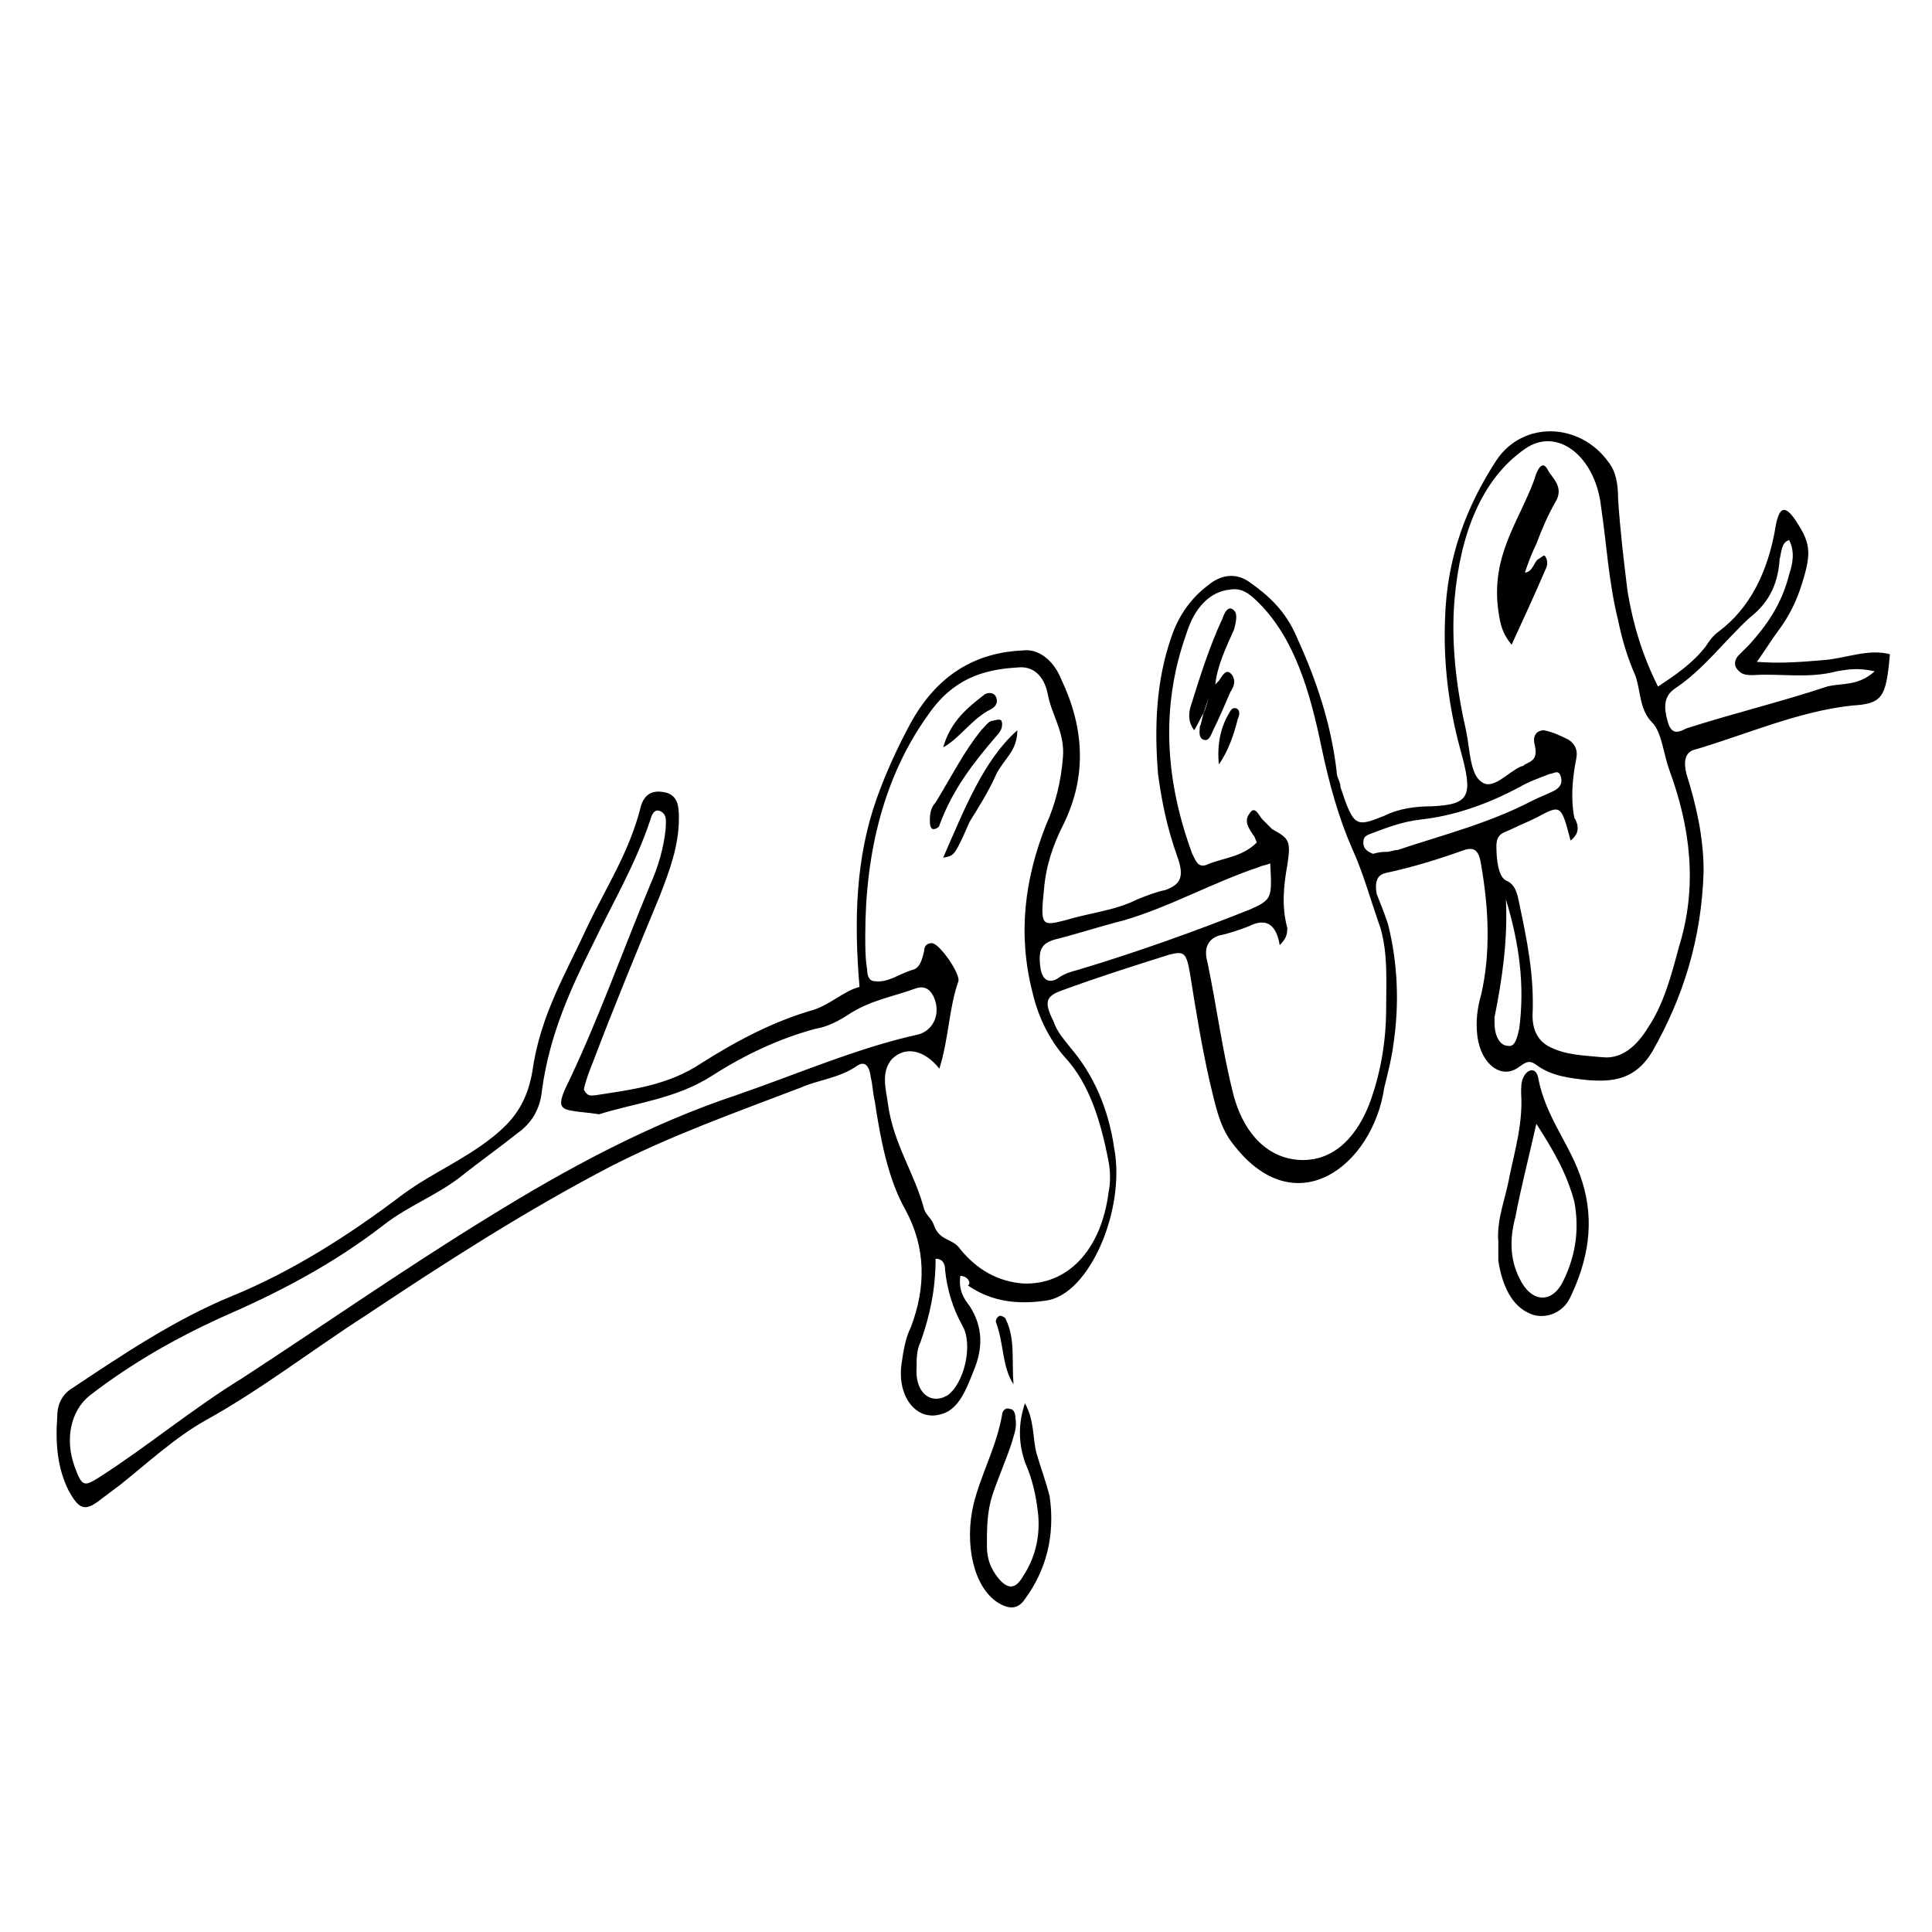 <?xml version="1.0" encoding="UTF-8"?>
<!-- Uploaded to: SVG Repo, www.svgrepo.com, Generator: SVG Repo Mixer Tools -->
<svg fill="#000000" width="800px" height="800px" version="1.1" viewBox="144 144 512 512" xmlns="http://www.w3.org/2000/svg">
 <g>
  <path d="m398.49 482.12c-0.504 4.031 1.008 6.047 2.519 8.062 3.527 5.543 3.527 11.082 1.008 17.129-2.016 5.039-4.031 10.578-9.07 11.586-6.047 1.512-11.082-4.535-10.078-13.098 0.504-3.527 1.008-7.055 2.519-10.078 4.031-10.578 4.031-21.16-1.512-31.234-4.535-8.062-6.551-18.641-8.062-28.719-0.504-2.016-0.504-4.031-1.008-6.047-0.504-4.031-2.016-4.535-4.031-3.023-4.535 3.023-10.078 3.527-14.609 5.543-17.129 6.551-34.258 12.594-50.883 21.16-22.168 11.586-43.328 25.191-64.488 39.297-14.105 9.07-27.711 19.648-42.32 27.711-8.062 4.535-15.113 11.082-22.672 17.129l-6.047 4.535c-3.527 2.519-5.039 1.512-7.559-3.023-3.023-6.047-3.527-12.594-3.023-19.648 0-3.527 1.512-6.047 4.031-7.559 13.602-9.07 27.207-18.137 41.816-24.184 16.121-6.551 31.234-16.121 45.848-27.207 7.559-5.543 16.121-9.07 23.68-15.113 5.039-4.031 9.07-8.566 10.578-17.633 2.016-14.609 9.07-26.199 14.609-38.289 5.039-10.578 11.082-19.648 14.105-31.738 1.008-3.527 3.527-4.535 7.055-3.527 2.519 1.008 3.023 3.023 3.023 6.551 0 7.559-2.519 14.105-5.039 20.656-6.047 14.609-12.09 29.223-17.633 43.832-1.008 2.519-2.016 5.039-2.519 7.559 1.008 2.016 2.016 1.512 3.023 1.512 9.574-1.512 19.145-2.519 28.215-8.566 9.574-6.047 19.145-11.082 29.727-14.105 4.535-1.512 8.062-5.039 12.09-6.047-1.512-17.633-1.008-34.258 4.535-49.879 2.519-7.055 5.543-13.602 9.07-20.152 7.559-13.602 18.137-18.641 29.727-19.145 4.031-0.504 8.062 2.519 10.078 7.559 6.047 12.594 7.055 25.695 0.504 38.793-2.519 5.039-4.535 10.578-5.039 17.129-1.008 9.574-0.504 9.574 5.543 8.062 6.551-2.016 13.098-2.519 19.145-5.543 2.519-1.008 5.039-2.016 7.559-2.519 4.031-1.512 5.039-3.527 3.023-9.07-2.519-7.055-4.031-14.105-5.039-21.664-1.008-12.594-0.504-24.688 3.527-36.273 2.016-6.047 5.543-10.578 9.574-13.602 3.527-3.023 7.559-3.527 11.082-1.008 5.039 3.527 9.574 7.559 12.594 14.609 5.039 11.082 9.07 22.672 10.578 35.77 0 1.512 1.008 2.519 1.008 4.031 3.527 10.578 4.031 10.578 11.586 7.559 4.031-2.016 8.566-2.519 12.594-2.519 10.078-0.504 11.082-2.519 7.559-15.113-3.023-11.082-4.535-22.672-4.031-34.762 0.504-16.625 6.047-30.23 13.602-41.816 7.055-10.578 22.168-10.078 29.727 0.504 2.016 2.519 2.519 6.047 2.519 9.574 0.504 8.062 1.512 16.625 2.519 24.688 1.512 9.07 4.031 17.129 8.062 25.191 4.535-3.023 9.07-6.047 12.594-10.578 1.008-1.512 2.016-3.023 3.527-4.031 8.062-6.047 13.098-15.617 15.113-28.215 1.008-5.039 2.519-5.039 5.039-1.512 4.031 6.047 4.535 8.566 2.016 16.625-1.512 5.039-3.527 9.07-6.551 13.098-1.512 2.016-3.023 4.535-5.543 8.062 6.551 0.504 12.09 0 18.137-0.504 5.543-0.504 11.586-3.023 17.129-1.512-1.008 11.586-2.016 13.098-10.078 13.602-14.105 1.512-27.711 7.559-41.312 11.586-2.519 0.504-3.527 2.519-2.519 6.551 2.519 8.062 4.535 16.625 4.535 25.695-0.504 18.137-5.543 33.754-13.602 47.863-4.535 7.559-10.578 8.062-17.129 7.559-4.535-0.504-9.574-1.008-13.602-4.031-2.016-1.512-3.023-0.504-4.535 0.504-4.535 3.527-10.078-0.504-11.082-8.062-0.504-4.031 0-7.559 1.008-11.082 2.519-11.082 2.016-22.672 0-34.258-0.504-3.527-1.512-5.039-4.535-4.031-7.055 2.519-13.602 4.535-20.656 6.047-2.519 0.504-3.023 2.519-2.519 5.543 1.008 2.519 2.016 5.039 3.023 8.062 2.519 10.078 3.023 20.656 1.512 31.234-0.504 4.031-1.512 8.062-2.519 12.09-3.023 20.656-23.68 36.777-40.305 14.609-3.527-4.535-4.535-10.578-6.047-16.625-2.016-9.07-3.527-18.137-5.039-27.711-1.008-6.047-1.512-6.551-5.543-5.543-9.574 3.023-19.145 6.047-28.719 9.574-4.031 1.512-4.535 3.023-2.016 8.062 1.008 3.023 3.023 5.039 4.535 7.055 6.047 7.055 10.078 16.121 11.586 26.703 3.023 16.121-6.551 38.793-18.137 40.305-7.055 1.008-14.105 0.504-20.656-4.031 1.016-0.516 0.008-2.527-2.008-2.527zm-5.543-54.918c-4.031-5.039-9.07-6.047-12.594-2.519-3.023 3.527-1.512 8.062-1.008 12.09 1.512 10.578 7.055 18.137 9.574 27.711 0.504 1.512 2.016 2.519 2.519 4.031 1.512 4.535 5.039 3.527 7.055 6.551 4.535 5.543 10.078 8.566 16.625 9.07 11.586 0.504 20.656-8.566 22.672-24.184 0.504-2.519 0.504-5.543 0-8.062-2.016-10.578-5.039-20.656-11.586-27.711-4.031-4.535-7.055-10.578-8.566-17.129-4.031-15.617-2.016-30.23 3.527-44.336 2.519-5.543 4.031-11.586 4.535-18.137 0.504-6.551-3.023-11.082-4.031-16.625-1.008-5.039-4.031-7.559-8.062-7.055-9.07 0.504-17.129 3.023-23.68 12.594-11.586 16.121-16.625 36.273-16.625 58.441 0 3.023 0 6.047 0.504 9.07 0 1.512 0.504 3.023 2.016 3.023 3.527 0.504 6.551-2.016 10.078-3.023 2.016-0.504 2.519-3.023 3.023-5.039 0-1.512 1.008-2.016 2.016-2.016 2.016 0 7.559 8.062 7.055 10.078-2.527 7.055-2.527 15.117-5.047 23.176zm167.27-60.457c-2.519-9.574-2.519-9.574-9.07-6.047-2.016 1.008-4.535 2.016-6.551 3.023-2.016 1.008-4.031 1.008-4.031 4.535 0 3.527 0.504 8.062 2.519 9.07 2.519 1.008 3.023 3.527 3.527 6.047 2.016 9.574 4.031 19.145 3.527 29.727 0 4.031 1.512 6.551 4.031 8.062 4.535 2.519 9.574 2.519 14.609 3.023 5.039 0.504 9.07-3.023 12.09-8.062 4.031-6.047 6.047-13.602 8.062-21.16 5.039-16.121 3.023-31.738-2.519-46.855-1.512-4.031-2.016-10.078-4.535-12.594-3.527-3.527-3.023-8.566-4.535-12.594-2.016-4.535-3.527-9.574-4.535-14.609-2.519-10.078-3.023-20.152-4.535-30.23-1.512-13.098-11.586-21.16-20.152-15.113-11.586 8.062-17.129 22.672-18.641 39.801-1.008 11.586 0.504 23.68 3.023 34.762 1.008 4.535 1.008 11.586 4.031 13.602 3.023 2.519 7.055-2.519 10.578-4.031 0.504 0 1.008-0.504 1.008-0.504 2.016-1.008 3.527-1.512 2.519-5.543-0.504-2.519 1.008-3.527 2.519-3.527 2.519 0.504 4.535 1.512 6.551 2.519 1.512 1.008 2.519 2.519 2.016 5.039-1.008 5.039-1.512 10.578-0.504 15.617 1.516 2.516 1.012 4.531-1.004 6.043zm-77.082 27.711c-1.008-6.047-4.031-7.055-8.062-5.039-2.519 1.008-5.543 2.016-8.062 2.519-3.023 1.008-4.031 3.527-3.023 7.055 2.519 12.09 4.031 24.184 7.055 35.77 3.023 10.578 9.574 16.121 17.129 16.625 8.062 0.504 14.609-4.535 18.641-14.609 3.023-8.062 4.535-16.625 4.535-25.695 0-7.055 0.504-14.105-1.512-21.16-2.519-7.055-4.535-14.609-7.559-21.16-3.527-8.062-6.047-17.129-8.062-26.703-3.023-14.609-7.055-28.719-16.625-38.289-2.519-2.519-4.535-4.031-7.559-3.527-5.543 0.504-9.574 5.039-11.586 11.586-7.055 19.648-5.543 39.297 1.512 58.441 1.008 2.016 1.512 3.527 3.527 3.023 4.535-2.016 9.574-2.016 13.602-6.047-0.504-1.008-0.504-1.512-1.008-2.016-1.008-1.512-2.519-3.527-1.008-5.543 1.512-2.519 2.519 0.504 3.527 1.512 1.008 1.008 1.512 1.512 2.519 2.519 4.535 2.519 5.039 3.023 4.031 9.574-1.008 5.543-1.512 11.082 0 16.625 0 2.019-0.504 3.027-2.012 4.539zm-180.37 44.84c-3.023-0.504-5.039-0.504-7.559-1.008-3.023-0.504-3.023-2.016-1.512-5.543 8.566-17.633 15.113-36.273 22.672-54.41 2.016-4.535 3.527-9.574 4.031-14.609 0-1.512 0.504-3.527-1.008-4.535-1.512-1.008-2.519 0-3.023 2.016-4.031 12.09-10.078 22.168-15.113 32.746-6.047 12.09-11.586 24.184-13.602 38.793-0.504 5.543-3.023 9.07-6.551 11.586-5.039 4.031-10.078 7.559-15.113 11.586-6.551 5.039-13.602 7.559-20.152 12.594-13.602 10.578-28.215 18.137-43.328 24.688-12.09 5.543-23.68 12.09-34.762 20.656-5.039 4.031-6.551 11.586-4.031 18.641 2.016 5.543 2.519 5.543 6.551 3.023 12.594-8.062 24.688-18.137 37.785-26.199 21.664-14.105 43.328-29.223 65.496-42.824 21.16-13.098 42.824-24.688 65.496-32.242 16.121-5.543 32.242-12.594 48.367-16.121 3.527-1.008 5.543-4.535 4.535-8.566-1.008-3.527-3.023-4.535-5.543-3.527-5.543 2.016-11.586 3.023-17.129 6.551-3.023 2.016-6.047 3.527-9.07 4.031-9.574 2.519-19.145 7.055-27.711 12.594-9.574 6.051-20.152 7.059-29.727 10.082zm338.06-117.39c-4.535-1.008-7.055-0.504-10.078 0-7.559 2.016-15.113 0.504-22.168 1.008-1.008 0-2.016 0-3.023-0.504-1.512-1.008-2.519-2.519-1.008-4.535 1.008-1.008 2.016-2.016 3.023-3.023 4.535-5.039 8.566-10.578 10.578-18.641 1.008-3.023 1.512-6.047 0-9.07-2.016 0.504-2.016 3.023-2.519 5.039-0.504 7.559-3.527 12.09-8.062 15.617-6.551 6.047-12.09 13.602-19.648 18.641-3.023 2.016-3.023 5.039-2.016 8.566 1.008 4.031 3.023 3.023 5.039 2.016 12.594-4.031 25.191-7.055 37.281-11.082 4.035-1.008 8.066 0 12.602-4.031zm-160.21 50.887c-1.008 0.504-2.016 0.504-3.023 1.008-12.09 4.031-23.68 10.578-35.77 14.105-6.047 1.512-12.09 3.527-18.137 5.039-3.527 1.008-4.535 2.519-4.031 7.055 0.504 4.535 3.023 4.535 5.039 3.023 1.512-1.008 3.023-1.512 5.039-2.016 15.113-4.535 30.73-10.078 45.848-16.121 5.539-2.523 5.539-3.023 5.035-12.094zm-88.672 104.79c0 8.062-1.512 15.113-4.031 22.168-1.008 2.016-1.008 4.535-1.008 6.551-0.504 6.551 3.527 10.078 8.062 7.559 4.535-3.023 7.055-13.602 4.031-18.641-2.519-4.539-4.031-9.578-4.535-14.613 0-1.512-0.504-3.023-2.519-3.023zm119.4-107.82c1.008 0 2.016-0.504 3.023-0.504 12.09-4.031 24.184-7.055 35.77-13.098 2.016-1.008 3.527-1.512 5.543-2.519 1.008-0.504 2.519-1.512 2.016-3.527-0.504-2.519-2.016-1.008-3.023-1.008-2.519 1.008-5.543 2.016-8.062 3.527-8.566 4.535-17.129 7.559-26.199 8.566-4.535 0.504-8.566 2.016-12.594 3.527-1.008 0.504-2.519 0.504-2.519 2.519s1.512 2.519 2.519 3.023c2.016-0.508 2.519-0.508 3.527-0.508zm31.742 12.594c0.504 11.082-1.008 21.16-3.023 31.234v1.512c0 3.527 1.512 6.047 3.527 6.047 2.016 0.504 2.519-2.519 3.023-4.535 1.508-11.586-0.004-22.668-3.527-34.258z"/>
  <path d="m541.07 473.05c-0.504-6.047 2.016-11.586 3.023-17.633 1.512-7.055 3.527-14.105 3.023-21.664 0-1.512 0-3.023 0.504-4.031 1.008-2.519 3.527-3.023 4.031 0 2.016 10.578 8.566 17.633 11.586 27.207 3.527 11.082 1.512 21.16-3.023 30.73-2.016 4.535-7.055 6.047-10.578 4.535-5.039-2.016-7.559-7.559-8.566-14.105v-5.039zm10.074-31.234c-2.016 9.07-4.031 16.625-5.543 24.688-1.512 5.543-1.512 11.082 1.008 16.121 3.023 6.551 8.566 7.055 11.586 1.008 3.023-6.047 4.535-13.098 3.023-21.16-2.012-7.559-5.539-13.605-10.074-20.656z"/>
  <path d="m415.62 515.88c2.519 4.535 2.016 9.07 3.023 13.098 1.008 3.527 2.519 7.559 3.527 11.586 1.512 10.578-1.008 19.648-6.551 27.207-2.016 3.023-4.535 2.519-7.055 1.008-6.551-4.031-9.07-15.617-6.551-26.199 2.016-8.062 6.047-15.113 7.559-23.68 0-1.008 1.008-2.016 2.016-1.512 1.008 0 1.512 1.008 1.512 2.519 0.504 2.519-0.504 4.535-1.008 6.551-1.512 4.535-3.527 9.07-5.039 13.602-1.512 4.535-1.512 9.07-1.512 13.602 0 3.527 1.008 6.047 3.023 8.566 2.519 3.023 4.535 3.023 6.551-0.504 3.023-4.535 4.535-10.078 4.031-16.121-0.504-5.039-1.512-9.574-3.527-14.105-1.512-4.535-2.016-9.57 0-15.617z"/>
  <path d="m412.59 510.84c-3.023-4.535-2.519-10.578-4.535-16.121-0.504-1.008 0.504-2.016 1.008-2.016s1.512 0.504 1.512 1.008c2.519 5.039 1.512 11.082 2.016 17.129z"/>
  <path d="m409.57 336.02c0 1.008-0.504 2.016-1.512 3.023-6.047 7.055-11.586 14.105-15.113 23.68 0 0.504-1.008 1.008-1.512 1.008-1.008 0-1.008-1.512-1.008-2.519 0-2.016 0.504-3.527 1.512-4.535 4.031-6.551 7.559-13.602 12.09-19.145 1.008-1.008 2.016-2.519 3.023-2.519 2.016-0.504 2.519-0.504 2.519 1.008z"/>
  <path d="m393.95 371.28c5.543-12.594 10.578-25.695 19.648-33.754 0 5.543-3.527 7.559-5.543 11.586-2.016 4.535-4.535 8.566-7.055 12.594-4.027 9.07-4.027 9.07-7.051 9.574z"/>
  <path d="m393.95 342.06c2.016-7.055 6.551-10.578 11.082-14.105 1.008-0.504 2.519-0.504 3.023 1.008 0.504 1.512-0.504 2.519-1.512 3.023-5.035 2.519-8.059 7.559-12.594 10.074z"/>
  <path d="m544.59 314.86c-2.519-3.023-3.023-5.543-3.527-9.07-2.016-14.609 5.543-23.68 9.574-34.762 0.504-2.016 2.016-5.543 3.527-2.519 1.008 2.016 4.535 4.535 2.016 8.566-2.016 3.527-3.527 7.055-5.039 11.082-1.008 2.016-2.016 4.535-3.023 7.559 2.016 0 2.519-3.023 3.527-3.527 1.008-0.504 1.512-1.512 2.016-0.504 0.504 1.008 0.504 2.016 0 3.023-3.027 7.051-6.051 13.602-9.07 20.152z"/>
  <path d="m462.98 332.99c-1.008 1.512-1.512 3.023-2.519 4.535-1.512-2.016-1.512-4.031-1.008-6.047 2.519-8.062 5.039-16.121 8.566-23.68 0.504-1.512 1.512-3.527 3.023-2.016 1.008 1.008 0.504 3.023 0 5.039-2.016 4.535-4.535 9.574-5.039 15.113-1.516 2.519-2.523 5.039-3.023 7.055z"/>
  <path d="m462.98 332.99c1.008-2.519 1.512-5.039 2.519-7.055 0.504-0.504 1.008-1.008 1.512-1.512 1.008-1.512 2.016-3.527 3.527-1.512 1.008 1.512 0.504 3.023-0.504 4.535-1.512 3.527-3.023 7.055-4.535 10.078-0.504 1.008-1.008 3.023-2.519 2.519-1.512-0.504-1.008-2.519-1.008-3.527 0.504-1.008 0.504-2.016 1.008-3.527z"/>
  <path d="m467 346.59c-0.504-5.543 0.504-10.078 3.023-14.105 0.504-1.008 1.512-1.008 2.016-0.504 0.504 0.504 0.504 1.512 0 2.519-1.008 4.031-2.519 8.562-5.039 12.09z"/>
 </g>
</svg>